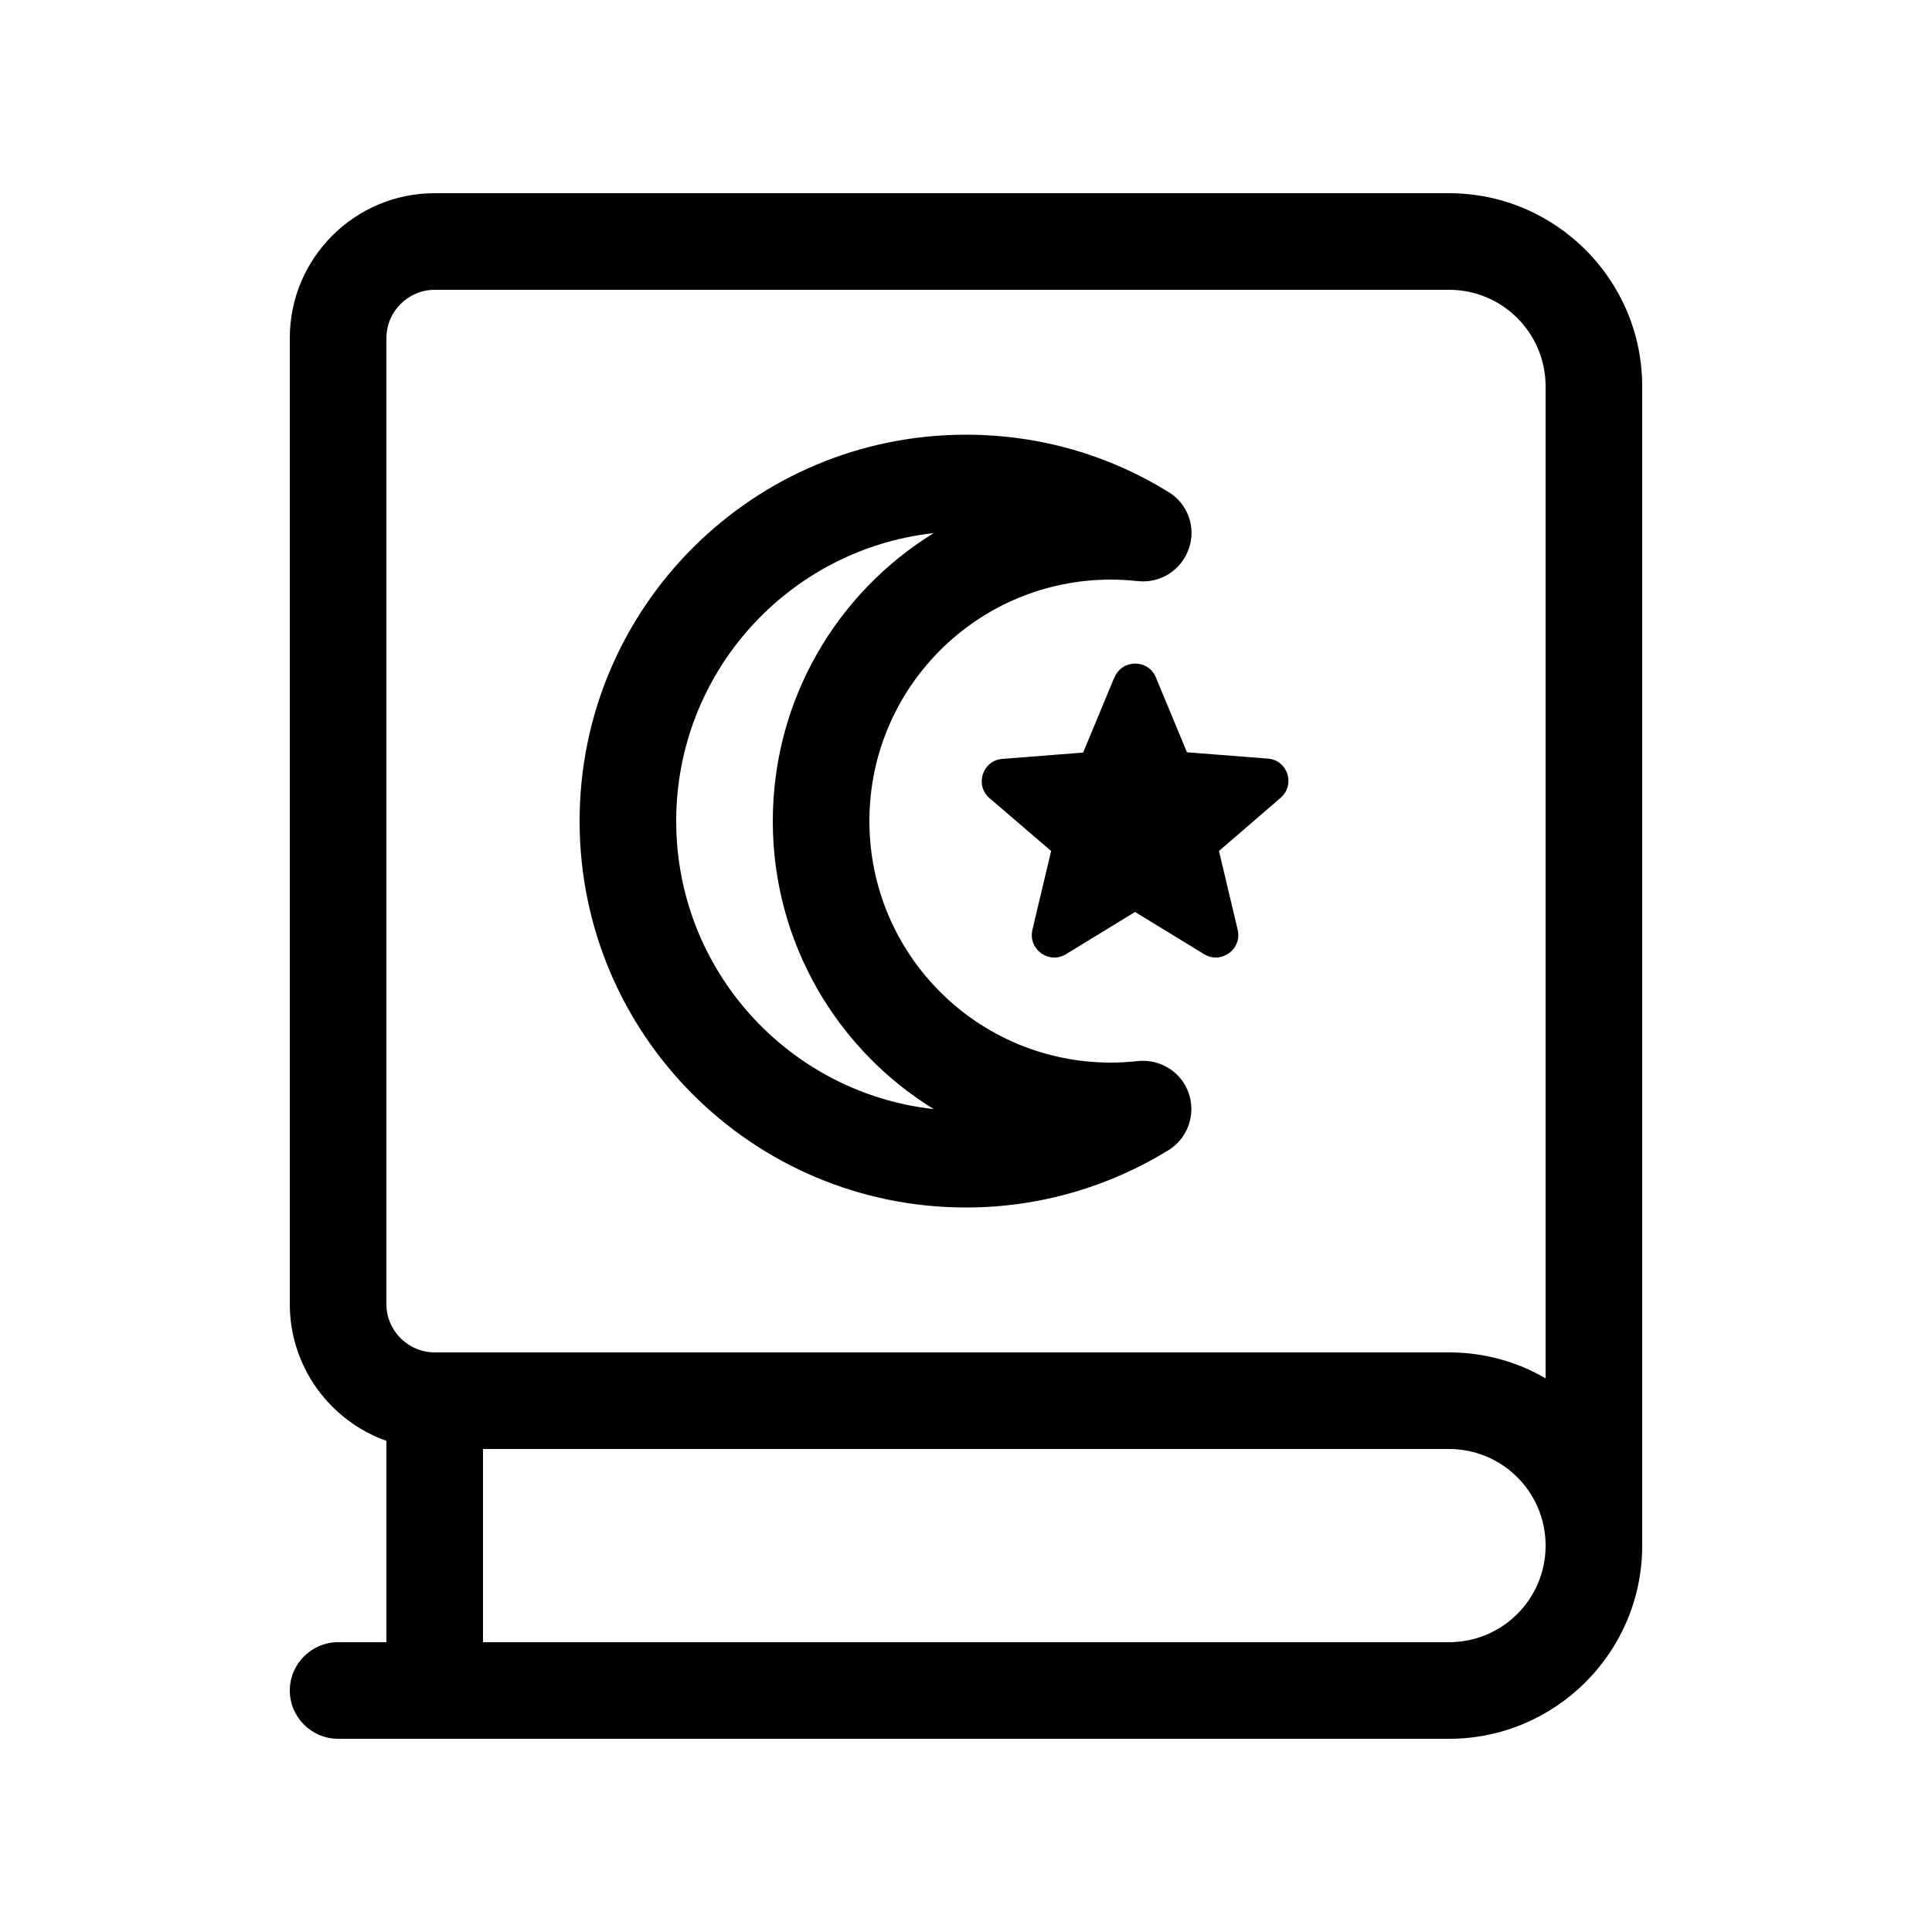 <svg xmlns="http://www.w3.org/2000/svg" viewBox="0 0 640 640"><!--! Font Awesome Pro 7.1.0 by @fontawesome - https://fontawesome.com License - https://fontawesome.com/license (Commercial License) Copyright 2025 Fonticons, Inc. --><path fill="currentColor" d="M480 64C515.3 64 544 92.7 544 128L544 512L544 512C544 547.3 515.3 576 480 576L112 576C103.2 576 96 568.8 96 560C96 551.2 103.2 544 112 544L128 544L128 477.3C109.4 470.7 96 452.9 96 432L96 112C96 85.5 117.5 64 144 64L480 64zM160 480L160 544L480 544C497.7 544 512 529.7 512 512C512 494.3 497.7 480 480 480L160 480zM480 448C491.7 448 502.6 451.1 512 456.6L512 128C512 110.3 497.7 96 480 96L144 96C135.2 96 128 103.2 128 112L128 432C128 440.8 135.2 448 144 448L480 448zM369.2 224.4C371.7 218.3 380.4 218.3 382.9 224.4L393.2 249.2L420 251.3C426.6 251.8 429.2 260 424.2 264.3L403.8 281.9L410 308C411.5 314.4 404.6 319.5 398.9 316.1L376 302.1L353.1 316.1C347.5 319.5 340.5 314.5 342 308L348.2 281.9L327.8 264.4C322.8 260.1 325.5 251.9 332 251.4L358.8 249.3L369.1 224.5zM224 272C224 321.4 261.3 362.1 309.3 367.4C277.3 347.7 256 312.3 256 272C256 231.7 277.3 196.3 309.3 176.6C261.3 181.9 224 222.6 224 272zM320 144C344.6 144 367.6 150.9 387.1 163C393.5 166.9 396.3 174.7 393.8 181.8C391.3 188.9 384.4 193.3 376.9 192.5C374 192.2 371 192 368 192C323.8 192 288 227.8 288 272C288 316.2 323.8 352 368 352C371 352 374 351.8 376.9 351.5C384.3 350.7 391.4 355.1 393.8 362.2C396.2 369.3 393.4 377.1 387.1 381C367.6 393 344.6 400 320 400C249.3 400 192 342.7 192 272C192 201.3 249.3 144 320 144z"/></svg>